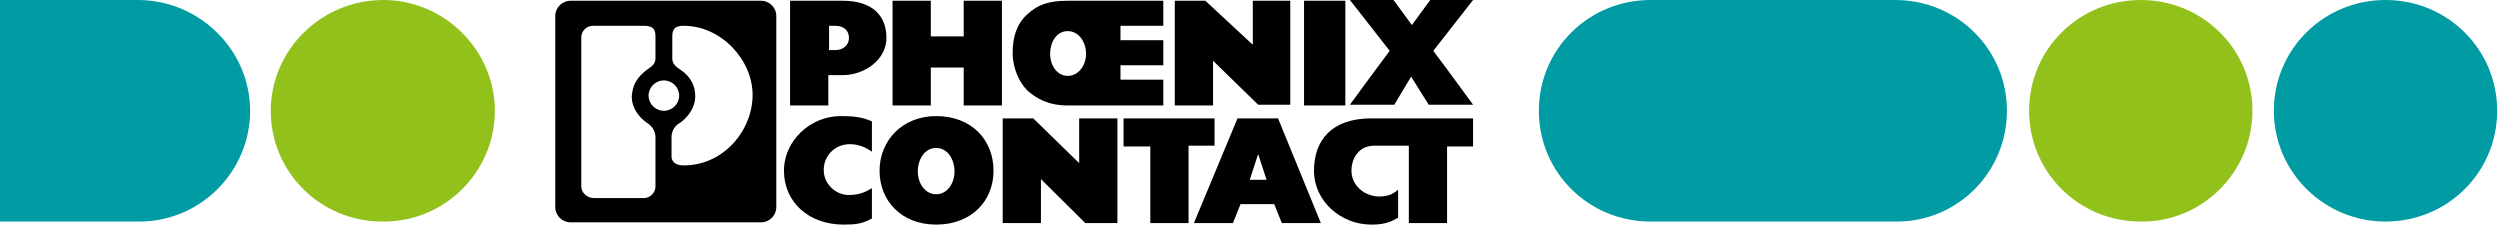 <svg xmlns="http://www.w3.org/2000/svg" xmlns:xlink="http://www.w3.org/1999/xlink" width="637" height="58" xml:space="preserve"><g><path d="M63.22 28.227C63.22 12.76 50.46 0 34.8 0L0 0 0 56.453 34.8 56.453C50.46 56.647 63.22 43.887 63.22 28.227" fill="#009BA3" transform="scale(1.008 1)"></path><path d="M631.233 28.227C631.233 12.567 618.667 0 603.007 0 587.347 0 574.78 12.567 574.78 28.227 574.78 43.887 587.54 56.453 603.007 56.453 618.667 56.453 631.233 43.887 631.233 28.227" fill="#009BA3" transform="scale(1.008 1)"></path><path d="M507.307 28.227C507.307 12.567 494.74 0 479.08 0L417.213 0C401.553 0 388.987 12.567 388.987 28.227 388.987 43.887 401.553 56.453 417.213 56.453L479.08 56.453C494.74 56.647 507.307 43.887 507.307 28.227" fill="#009BA3" transform="scale(1.008 1)"></path><path d="M125.086 28.227C125.086 12.76 112.326 0 96.86 0 81.2 0 68.44 12.76 68.44 28.227 68.44 43.887 81.007 56.453 96.666 56.453 112.326 56.647 125.086 43.887 125.086 28.227" fill="#93C11C" transform="scale(1.008 1)"></path><path d="M569.367 28.227C569.367 12.567 556.8 0 541.14 0 525.48 0 512.913 12.567 512.913 28.227 512.913 43.887 525.48 56.453 541.14 56.453 556.607 56.647 569.367 43.887 569.367 28.227" fill="#93C11C" transform="scale(1.008 1)"></path><path d="M356.7 19.527 361.147 26.68 372.36 26.68C372.36 26.68 365.787 17.593 362.307 12.953L372.36 0 361.533 0 356.893 6.38 352.253 0 341.233 0 351.287 12.953C347.807 17.593 341.233 26.68 341.233 26.68L352.447 26.68 356.7 19.527ZM220.4 30.933C217.887 29.773 215.567 29.58 212.473 29.58 204.933 29.58 198.167 35.767 198.167 43.5 198.167 51.427 204.353 57.227 213.247 57.227 216.34 57.227 217.887 57.033 220.4 55.68L220.4 47.947C218.853 48.913 217.113 49.687 214.6 49.687 211.12 49.687 208.22 46.787 208.22 43.307 208.22 39.633 211.12 36.733 214.793 36.733 216.92 36.733 218.853 37.507 220.4 38.667L220.4 30.933ZM272.793 30.16 282.46 30.16 282.46 56.84 274.34 56.84 263.127 45.627 263.127 56.84 253.46 56.84 253.46 30.16 261.193 30.16 272.793 41.567 272.793 30.16ZM372.36 37.313 372.36 30.16 346.647 30.16C336.593 30.16 332.147 35.767 332.147 43.5 332.147 51.233 338.913 57.227 346.647 57.227 349.353 57.227 351.093 56.84 353.413 55.487L353.413 48.333C351.867 49.687 350.513 50.073 348.387 50.073 344.713 49.88 341.62 47.173 341.62 43.5 341.62 40.213 343.553 37.12 347.42 37.12L356.12 37.12 356.12 56.84 365.787 56.84 365.787 37.313 372.36 37.313ZM284.007 30.16 306.82 30.16 307.013 30.16 307.013 37.12 300.44 37.12 300.44 56.84 290.773 56.84 290.773 37.313 284.007 37.313 284.007 30.16ZM340.073 26.873 329.633 26.873 329.633 0.193 340.073 0.193 340.073 26.873ZM235.287 0.193 225.62 0.193 225.62 26.873 235.287 26.873 235.287 17.207 243.6 17.207 243.6 26.873 253.267 26.873 253.267 0.193 243.6 0.193 243.6 9.28 235.287 9.28 235.287 0.193ZM316.68 0.193 326.153 0.193 326.153 26.68 318.033 26.68 306.627 15.467 306.627 26.873 296.96 26.873 296.96 0.193 304.693 0.193 316.68 11.407 316.68 0.193ZM169.747 39.827 169.747 34.993C169.747 32.287 171.874 31.32 171.874 31.32 173.807 29.967 175.74 27.453 175.74 24.553 175.74 22.04 174.774 20.107 173.034 18.56 172.697 18.272 172.337 18.019 171.985 17.773 170.923 17.028 169.94 16.34 169.94 14.887L169.94 9.667C169.94 8.12 169.94 6.573 172.84 6.573 182.314 6.573 190.24 15.273 190.24 24.167 190.24 33.253 182.894 42.147 172.84 42.147 169.554 42.147 169.747 39.827 169.747 39.827ZM165.687 47.56 165.687 34.993C165.687 32.48 163.56 31.32 163.56 31.32 161.627 29.967 159.694 27.647 159.694 24.553 159.887 22.04 160.66 20.3 162.594 18.56 163.01 18.143 163.464 17.818 163.892 17.511 164.854 16.822 165.687 16.224 165.687 14.887L165.687 9.667C165.687 8.12 165.687 6.573 162.787 6.573L149.834 6.573C148.287 6.573 146.934 7.927 146.934 9.473L146.934 47.56C146.934 49.107 148.48 50.46 150.027 50.46L162.787 50.46C164.334 50.46 165.687 49.107 165.687 47.56ZM167.814 28.227C165.687 28.227 163.947 26.487 163.947 24.36 163.947 22.233 165.687 20.493 167.814 20.493 169.94 20.493 171.68 22.233 171.68 24.36 171.68 26.487 169.94 28.227 167.814 28.227ZM140.36 4.06C140.36 1.933 142.1 0.193 144.227 0.193L192.367 0.193C194.493 0.193 196.233 1.933 196.233 4.06L196.233 52.78C196.233 54.907 194.493 56.647 192.367 56.647L144.227 56.647C142.1 56.647 140.36 54.907 140.36 52.78L140.36 4.06ZM209.573 6.573 211.12 6.573C213.247 6.573 214.6 7.733 214.6 9.667 214.6 11.407 213.247 12.76 211.12 12.76L209.573 12.76 209.573 6.573ZM199.713 0.193 213.053 0.193C220.4 0.193 224.073 3.867 224.073 9.667 224.073 15.273 218.467 19.14 213.053 19.14L209.38 19.14 209.38 26.873 199.713 26.873 199.713 0.193ZM269.893 7.927C272.793 7.927 274.533 10.827 274.533 13.727 274.533 16.433 272.793 19.333 269.893 19.333 267.187 19.333 265.447 16.627 265.447 13.727 265.447 10.827 266.993 7.927 269.893 7.927ZM269.893 0.193 294.06 0.193 294.06 6.573 283.233 6.573 283.233 10.247 294.06 10.247 294.06 16.627 283.233 16.627 283.233 20.3 294.06 20.3 294.06 26.873 269.893 26.873C265.06 26.873 261.967 25.133 259.647 23.007 257.713 21.073 255.973 17.4 255.973 13.533 255.973 9.473 256.94 6.187 259.647 3.673 262.353 1.16 265.06 0.193 269.893 0.193ZM315.907 45.82 318.033 39.247 320.16 45.82 315.907 45.82ZM312.813 30.16 323.06 30.16 333.887 56.84 324.027 56.84 322.093 52.007 313.587 52.007 311.653 56.84 301.793 56.84 312.813 30.16ZM236.64 37.7C239.54 37.7 241.28 40.6 241.28 43.693 241.28 46.593 239.54 49.493 236.64 49.493 233.74 49.493 232 46.593 232 43.693 232 40.6 233.74 37.7 236.64 37.7ZM236.64 29.58C245.533 29.58 251.14 35.573 251.14 43.5 251.14 51.233 245.533 57.227 236.64 57.227 227.94 57.227 222.333 51.233 222.333 43.5 222.333 35.767 228.133 29.58 236.64 29.58Z" fill-rule="evenodd" transform="scale(1.008 1)"></path></g></svg>